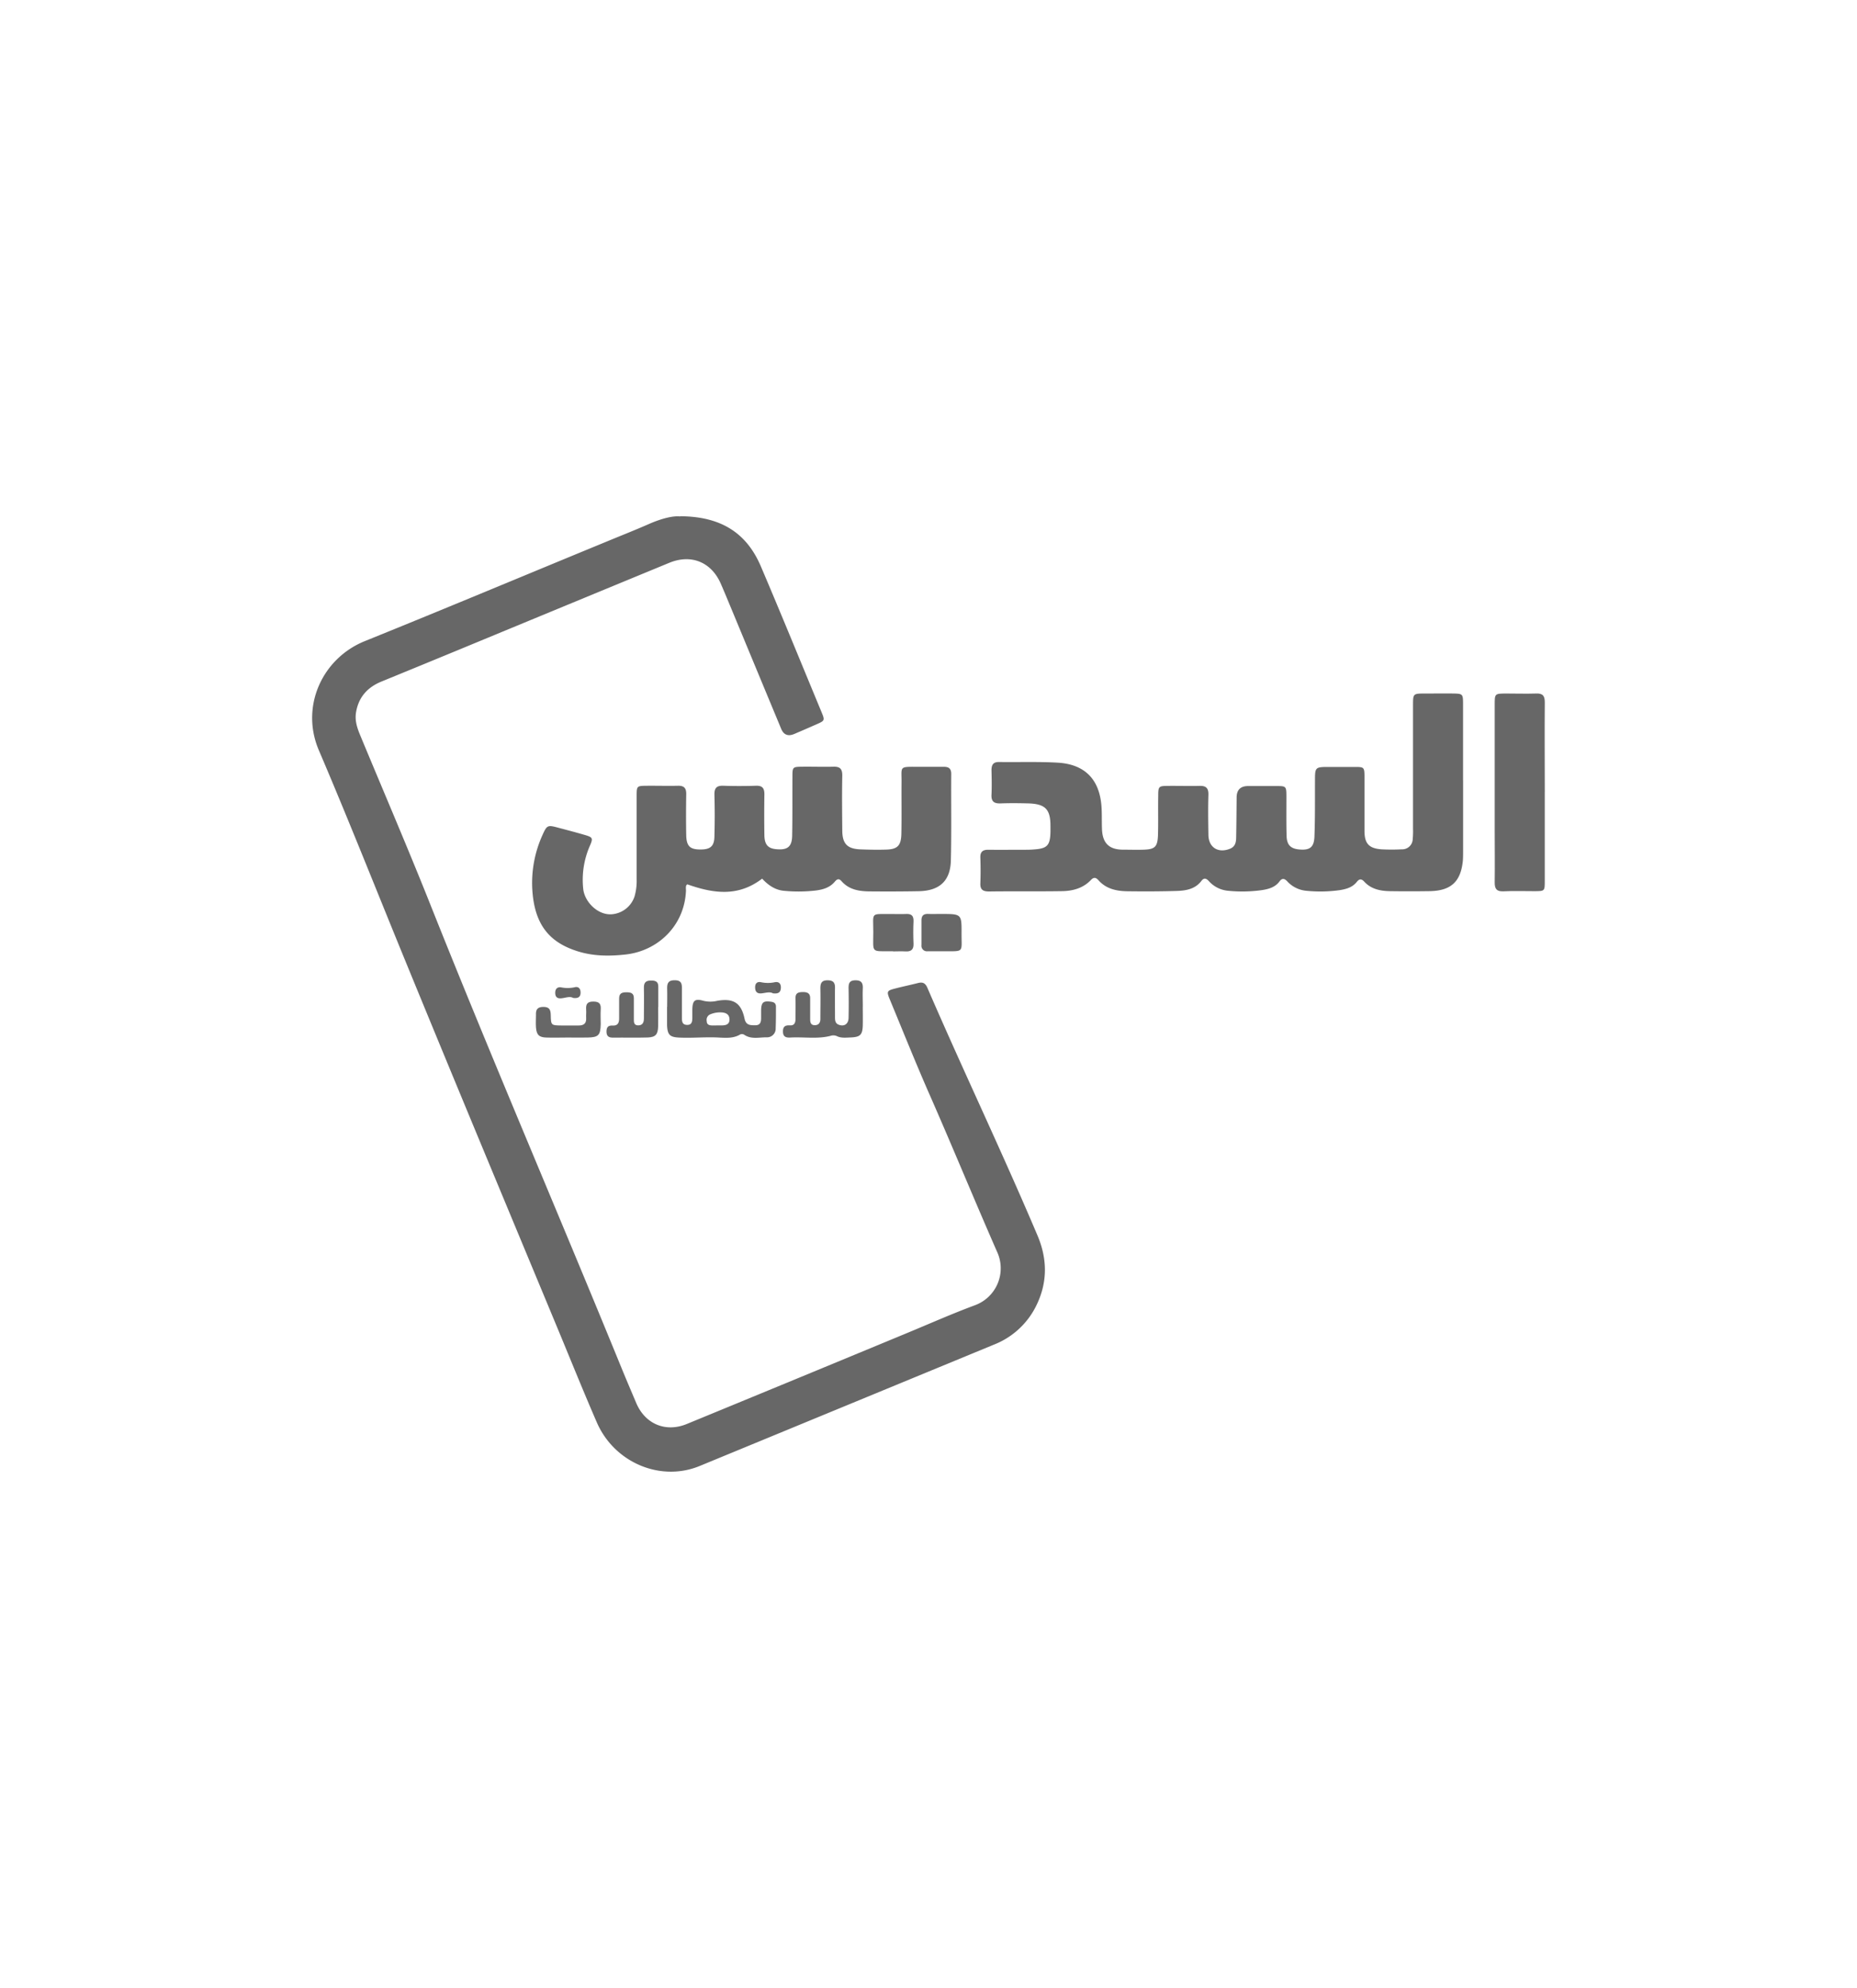 <svg xmlns="http://www.w3.org/2000/svg" id="Layer_1" data-name="Layer 1" viewBox="0 0 673.06 720.33"><defs><style>.cls-1{fill:#676767;}</style></defs><path class="cls-1" d="M246.52,187.08c15.19.08,24.24,6.37,29.29,18.26,7.45,17.48,14.62,35.06,21.9,52.6,1.32,3.19,1.28,3.21-1.9,4.61-2.62,1.15-5.23,2.29-7.86,3.41-2.29,1-3.9.36-4.81-1.83q-8.79-21.15-17.56-42.3c-1.44-3.44-2.84-6.89-4.33-10.3-3.44-7.86-10.74-10.84-18.7-7.56q-38.38,15.83-76.76,31.71Q152,241.37,138.24,247c-5.1,2.09-8.32,5.7-9.21,11.24-.47,3,.46,5.66,1.56,8.31,8.38,20.18,17,40.24,25.1,60.53,22.48,56.51,46.57,112.34,69.56,168.63,1.74,4.26,3.55,8.48,5.34,12.71,3.23,7.65,10.66,10.79,18.36,7.62q39.78-16.36,79.51-32.83c8.26-3.41,16.43-7.05,24.8-10.16a14.25,14.25,0,0,0,8.11-19.44c-8.23-18.75-16-37.7-24.24-56.45-5.1-11.58-9.8-23.33-14.64-35-1.19-2.87-1-3.15,1.78-3.88s5.56-1.3,8.32-2c1.69-.45,2.72-.16,3.5,1.62,13,30.07,27.14,59.64,39.93,89.8,3.72,8.77,3.68,17.39-.64,25.88a28.72,28.72,0,0,1-15.14,13.71q-53.34,22-106.7,44c-14.23,5.83-30.9-1.28-37.22-15.81-4.7-10.81-9.12-21.76-13.63-32.65C184,437.86,165.26,393,146.82,348c-10.4-25.37-20.47-50.87-31.25-76.09-6.78-15.86,1.2-33.33,16.68-39.58,29.24-11.81,58.32-24,87.47-36,5.16-2.14,10.36-4.18,15.48-6.43,4.28-1.89,8.65-3.06,11.32-2.74Z"></path><path class="cls-1" d="M530.3,282.73v25.33c0,1.24,0,2.49-.08,3.72-.72,7.72-4.3,11.05-12.08,11.17-4.84.07-9.68.08-14.52,0-3.41-.07-6.7-.76-9.14-3.43-1-1.08-1.78-1.1-2.71.07-1.58,2-3.86,2.63-6.22,3a50.73,50.73,0,0,1-12.25.21,10.64,10.64,0,0,1-6.83-3.5c-1-1-1.83-1.08-2.72.12-1.52,2.06-3.76,2.73-6.13,3.12a51.35,51.35,0,0,1-12.63.26,10.58,10.58,0,0,1-6.83-3.47c-.92-1-1.75-1.35-2.72-.09-2.28,3-5.62,3.53-9,3.64-5.95.18-11.92.19-17.87.11-3.92-.06-7.68-.86-10.44-4-.9-1-1.68-1.2-2.72-.1-2.83,3-6.56,4-10.48,4.06-8.82.14-17.63,0-26.45.12-2.15,0-3.25-.6-3.16-2.95.12-3.1.11-6.21,0-9.31-.07-2.11.86-2.88,2.89-2.86,4.34.05,8.68,0,13,0,1.12,0,2.23,0,3.35-.1,5-.31,6.05-1.41,6.17-6.35,0-.74,0-1.49,0-2.23,0-6-1.88-7.93-8-8.12-3.35-.09-6.71-.12-10,0-2.31.09-3.49-.57-3.37-3.11.14-3,.07-6,0-8.94,0-2,.69-3,2.82-2.95,7.07.1,14.16-.17,21.22.24,9.85.59,15.13,6.11,15.83,15.88.19,2.72.07,5.47.18,8.2.2,5.14,2.62,7.45,7.69,7.45,2.48,0,5,.09,7.44,0,4-.13,5-1,5.16-5.16.15-4.72,0-9.44.09-14.15,0-3.7.11-3.78,3.73-3.81s7.45.07,11.18,0c2.35-.07,3.35.73,3.28,3.22-.15,4.84-.08,9.69,0,14.53.06,4.61,3.59,6.78,7.91,5,1.81-.76,2.13-2.33,2.15-4,.1-4.84.12-9.68.17-14.52q0-4.14,4.13-4.17c3.36,0,6.71,0,10.06,0,3.83,0,3.84,0,3.85,4,0,4.72-.07,9.44.07,14.15.1,3.21,1.5,4.54,4.52,4.83,3.83.36,5.41-.72,5.57-4.62.26-6.69.17-13.4.2-20.1,0-5.17,0-5.18,5.33-5.18,3.11,0,6.21,0,9.31,0s3.28.16,3.3,3.45c0,6.58,0,13.16,0,19.74,0,4.55,1.6,6.33,6.13,6.66a70.63,70.63,0,0,0,7.42,0,3.79,3.79,0,0,0,3.93-3.7,28.74,28.74,0,0,0,.11-3.72v-44.7c0-4.33,0-4.33,4.38-4.34,3.48,0,7-.05,10.43,0,3.12.06,3.32.26,3.33,3.48,0,9.31,0,18.62,0,27.94Z"></path><path class="cls-1" d="M276.3,318.37c-8.77,6.75-17.72,5.44-27.19,2.11-.76.46-.44,1.57-.49,2.47-.61,12.61-10.21,21.65-21.84,22.95-5.9.66-11.67.63-17.32-1.13-10.3-3.2-15.58-9.6-16.49-21.77a42,42,0,0,1,3.78-20.67c1.44-3.2,1.82-3.36,5.09-2.5s6.73,1.77,10.06,2.74c2.89.83,3.12,1.16,1.93,3.87a30.69,30.69,0,0,0-2.45,15.63c.48,4.92,5.58,9.88,10.73,9.22a9.46,9.46,0,0,0,7.86-6.37,20.3,20.3,0,0,0,.78-6.26q0-15.09,0-30.17c0-3.68.05-3.7,3.74-3.73s7.45.08,11.17,0c2.27-.07,3.09.82,3.06,3.06-.08,5-.1,9.93,0,14.9.1,4,1.43,5.15,5.22,5.13,3.57,0,5-1.22,5-4.92q.21-7.45,0-14.9c-.05-2.39.74-3.36,3.19-3.28,4,.14,7.95.13,11.92,0,2.32-.06,3,.94,3,3.12-.08,5-.08,9.93,0,14.9.08,3.48,1.43,4.81,4.66,5,3.77.28,5.32-1,5.4-4.84.14-7.07.06-14.15.1-21.23,0-3.76,0-3.81,3.68-3.85s7.45.09,11.17,0c2.43-.08,3.26.84,3.22,3.27-.13,6.57-.06,13.16,0,19.74,0,4.9,1.78,6.78,6.64,6.95,3.1.12,6.2.18,9.3.08,4.11-.13,5.4-1.45,5.48-5.83.12-6.33,0-12.67.06-19,0-5.22-.79-5.2,5.29-5.17,3.35,0,6.71,0,10.06,0,1.85,0,2.67.69,2.66,2.64-.08,10.43.12,20.86-.13,31.29-.18,7.43-4.12,11-11.61,11.15-5.83.11-11.67.12-17.51.07-3.91,0-7.74-.52-10.53-3.73-1-1.13-1.72-.62-2.42.21-1.82,2.17-4.33,2.88-6.93,3.2a54.2,54.2,0,0,1-11.53.1c-3.36-.3-5.92-2.28-7.91-4.43Z"></path><path class="cls-1" d="M559.89,286.91q0,16.18,0,32.37c0,3.65,0,3.67-3.75,3.68s-7.45-.14-11.16.05c-2.52.13-3.26-.89-3.23-3.24.08-6.45,0-12.9,0-19.35q0-22.51,0-45c0-4.06,0-4.07,4.19-4.09,3.59,0,7.19.12,10.79,0,2.51-.11,3.19.89,3.17,3.27-.09,10.79,0,21.58,0,32.37Z"></path><path class="cls-1" d="M241.81,364.84c0-2.11.06-4.23,0-6.33s.3-3.31,2.81-3.26c2.35,0,2.57,1.31,2.54,3.12,0,3.47,0,6.95,0,10.42,0,1.3.06,2.58,1.83,2.63s1.92-1.21,1.94-2.52c0-1,0-2,0-3,.06-3.27.86-4.11,4-3.22a10.85,10.85,0,0,0,5.07,0c5.83-1,8.65.76,9.86,6.49.51,2.43,2.13,2.38,3.9,2.38,1.92,0,2.12-1.33,2.1-2.81,0-.86,0-1.73,0-2.61.07-2.89.78-3.49,3.53-3.12,1.15.14,1.86.57,1.85,1.83,0,2.61,0,5.22-.1,7.82a3.13,3.13,0,0,1-3.35,3.26c-2.69,0-5.49.79-8-.9a1.54,1.54,0,0,0-1.74,0c-2.31,1.27-4.84,1.12-7.29,1-4.83-.31-9.64.23-14.46,0-3.55-.14-4.36-1-4.53-4.44,0-.25,0-.5,0-.74v-6Zm17.89,6.76h0c.62,0,1.23,0,1.86,0,1.45,0,2.85-.31,2.84-2.15s-1.3-2.5-3-2.56a9.12,9.12,0,0,0-4,.72,2.14,2.14,0,0,0-1.25,2.42c0,1.36,1,1.57,2,1.59h1.49Z"></path><path class="cls-1" d="M312.71,364.85c0,2.24.05,4.47,0,6.7-.09,3.48-.92,4.29-4.47,4.42-1.61.06-3.23.27-4.78-.41a3.11,3.11,0,0,0-2.15-.25c-4.88,1.35-9.87.41-14.8.69-1.5.08-2.69-.15-2.73-2.12s.93-2.38,2.55-2.29,2-1,2-2.41c0-2.49.05-5,0-7.45-.05-1.94,1.13-2.19,2.65-2.21s2.68.37,2.66,2.24c0,2.48,0,5,0,7.45,0,1.15.11,2.34,1.7,2.31,1.39,0,2-.94,2-2.2,0-3.72.09-7.45,0-11.16,0-2,.56-2.94,2.75-2.9,2,.05,2.58.94,2.55,2.75-.06,3.47,0,6.95,0,10.42,0,1.28,0,2.52,1.56,3,1.88.61,3.32-.4,3.36-2.57.08-3.6.07-7.2,0-10.79,0-1.74.33-2.77,2.43-2.81s2.82.89,2.73,2.89c-.1,2.22,0,4.46,0,6.69Z"></path><path class="cls-1" d="M238.54,364.93c0,2.35.06,4.7,0,7.05-.09,2.9-.92,3.87-3.73,4-4.21.13-8.42,0-12.62.06-1.47,0-2.34-.45-2.37-2.1s.58-2.37,2.17-2.28c2.08.12,2.45-1.14,2.41-2.84,0-2.35,0-4.7,0-7,0-1.91,1.1-2.22,2.65-2.22s2.71.26,2.69,2.18c0,2.47,0,4.95,0,7.42,0,1.1-.08,2.39,1.56,2.39s2.07-1.09,2.08-2.48c0-3.71.09-7.42,0-11.13-.06-2.22,1-2.71,3-2.63,1.58.07,2.23.69,2.21,2.24,0,2.48,0,4.94,0,7.42Z"></path><path class="cls-1" d="M205.78,376c-2.61,0-5.22.09-7.82,0s-3.5-1-3.7-3.69c-.11-1.48,0-3,0-4.47-.1-1.95.51-2.95,2.73-2.94s2.59,1.14,2.63,3c.07,3.67.16,3.69,3.81,3.73,2.11,0,4.21,0,6.33,0,1.82,0,2.8-.73,2.69-2.67-.06-1,.07-2,0-3-.14-1.89.26-3,2.56-3s2.85.9,2.72,2.92c-.11,1.73,0,3.47,0,5.21-.08,4.07-.8,4.83-4.77,4.91-2.36.06-4.71,0-7.07,0v0Z"></path><path class="cls-1" d="M341.26,331.22c7.26,0,7.29,0,7.25,7.17,0,6.91.94,6.32-6.34,6.34-2,0-4,0-5.93,0a2,2,0,0,1-2.26-2.26c0-3,0-5.94,0-8.91,0-1.8.82-2.41,2.48-2.35s3.21,0,4.82,0Z"></path><path class="cls-1" d="M323.68,344.73c-8.17-.09-7.17,1-7.16-7,0-7.3-1.15-6.43,6.47-6.5,1.74,0,3.47.08,5.2,0,2-.13,3,.45,2.91,2.66-.13,2.71-.11,5.44,0,8.16.07,2.14-.95,2.86-2.94,2.74-1.48-.09-3,0-4.46,0Z"></path><path class="cls-1" d="M207.81,361.71c-1.24-.85-2.91,0-4.57.08-1.43.08-2-.66-2-2s.65-2.12,2-2a12.08,12.08,0,0,0,5,0c1.23-.36,2.13.28,2.18,1.77s-.59,2.35-2.64,2.09Z"></path><path class="cls-1" d="M280.18,360c-1.19-.74-2.73-.13-4.28,0s-2.21-.69-2.21-2.21.89-2.12,2.13-1.84a11.92,11.92,0,0,0,5,0c1.5-.28,2.3.53,2.2,2.14s-1,2.11-2.84,1.89Z"></path></svg>